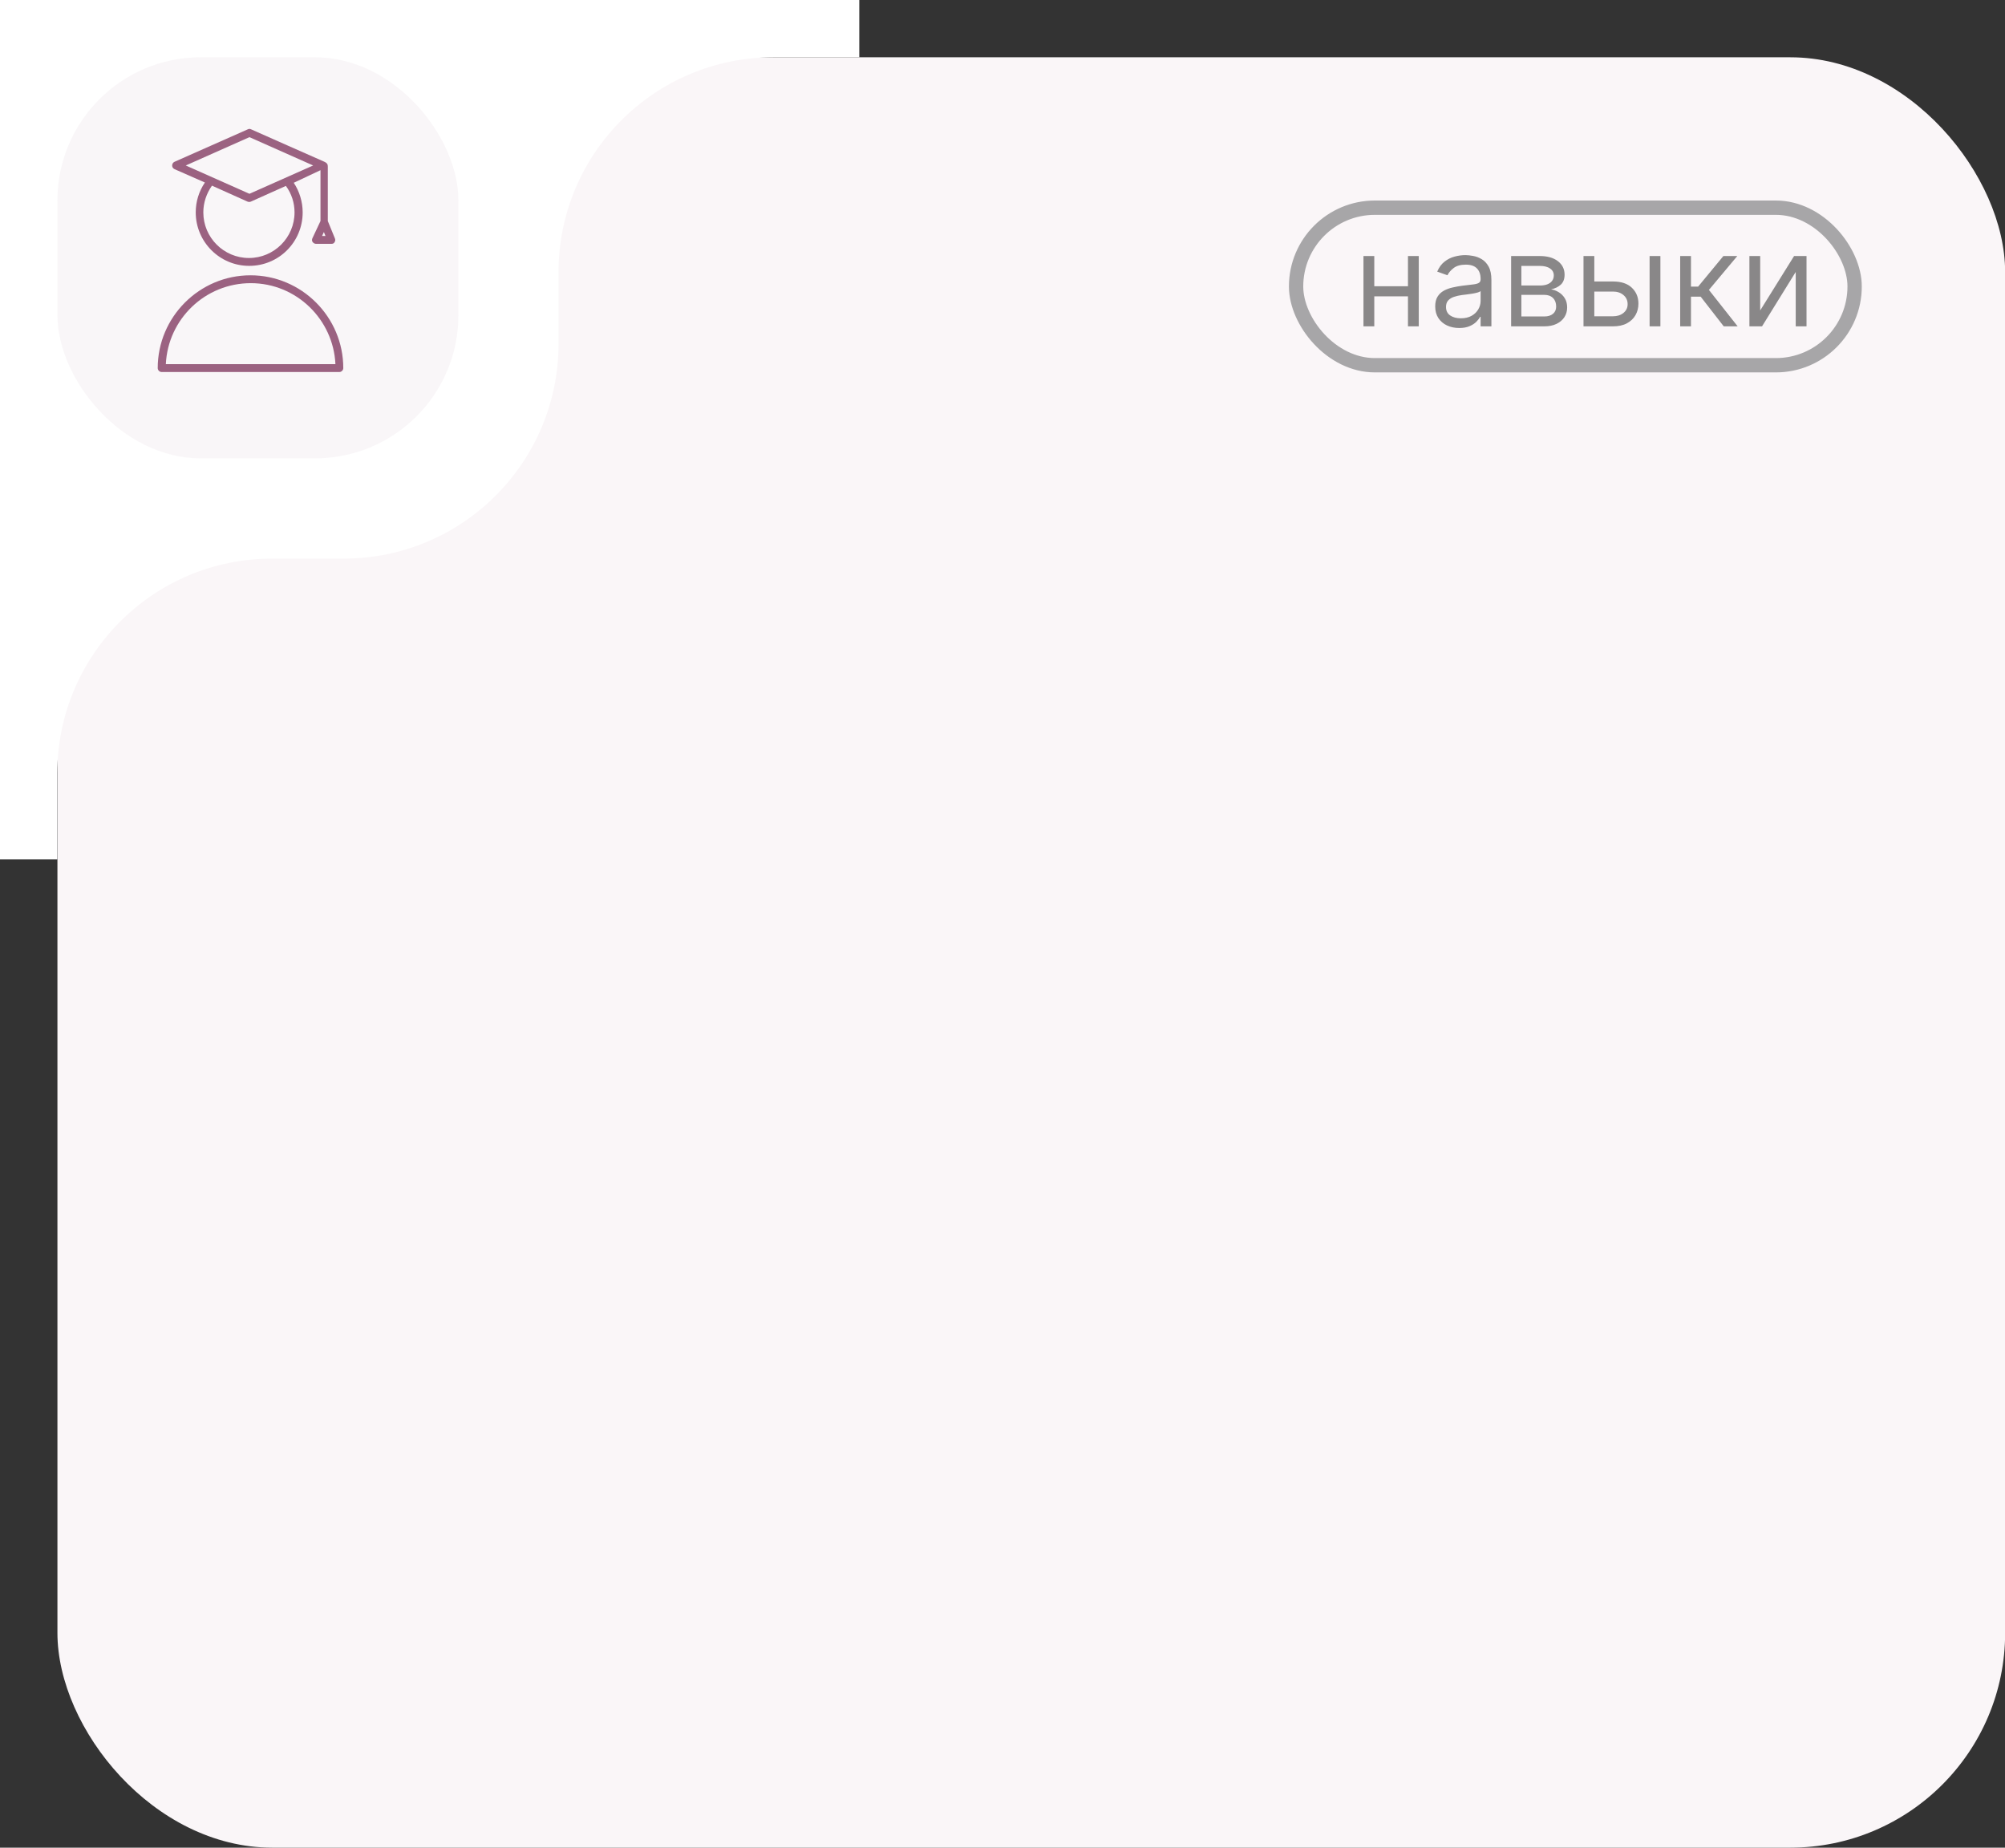<?xml version="1.0" encoding="UTF-8"?> <svg xmlns="http://www.w3.org/2000/svg" width="140" height="129" viewBox="0 0 140 129" fill="none"><rect x="0" y="0" width="140" height="129" fill="#333333" stroke="none"/><rect x="4.01" y="4" width="136" height="125" rx="15" fill="#FAF6F8"></rect><g clip-path="url(#clip0_1448_508)"><g clip-path="url(#clip1_1448_508)"><g clip-path="url(#clip2_1448_508)"><path d="M60 0H0V60H4V54C4 45.716 10.716 39 19 39H24C32.284 39 39 32.284 39 24V19C39 10.716 45.716 4 54 4H60V0Z" fill="white"></path></g></g></g><rect opacity="0.45" x="4.01" y="4" width="28" height="28" rx="10" fill="#F3ECF0"></rect><g clip-path="url(#clip3_1448_508)"><g clip-path="url(#clip4_1448_508)"><g clip-path="url(#clip5_1448_508)"><path d="M12.184 11.809L14.307 12.743C13.886 13.365 13.667 14.079 13.667 14.829C13.667 16.879 15.332 18.562 17.4 18.562C19.468 18.562 21.134 16.897 21.134 14.829C21.134 14.097 20.914 13.365 20.511 12.761L22.378 11.882V15.433L21.811 16.641C21.774 16.732 21.774 16.824 21.829 16.897C21.884 16.97 21.975 17.025 22.067 17.025H23.147C23.238 17.025 23.33 16.988 23.366 16.897C23.421 16.824 23.421 16.732 23.384 16.641L22.89 15.433V11.645C22.89 11.498 22.872 11.388 22.616 11.278C22.561 11.26 17.528 9.027 17.528 9.027C17.455 8.991 17.382 8.991 17.308 9.027L12.184 11.297C12.093 11.333 12.02 11.443 12.02 11.553C12.02 11.663 12.074 11.754 12.184 11.809ZM20.566 14.829C20.566 16.586 19.139 18.013 17.382 18.013C15.625 18.013 14.197 16.586 14.197 14.829C14.197 14.152 14.417 13.511 14.801 12.962L17.29 14.079C17.327 14.097 17.363 14.097 17.4 14.097C17.437 14.097 17.473 14.097 17.51 14.079L19.962 12.98C20.365 13.53 20.566 14.17 20.566 14.829ZM22.488 16.476L22.616 16.201L22.726 16.476H22.488ZM17.418 9.576L21.866 11.553L17.418 13.53L12.971 11.553L17.418 9.576Z" fill="#9B6281"></path><path d="M17.491 19.221C13.923 19.221 11.013 22.131 11.013 25.7C11.013 25.846 11.141 25.974 11.287 25.974H23.696C23.842 25.974 23.97 25.846 23.97 25.7C23.97 22.131 21.06 19.221 17.491 19.221ZM11.58 25.425C11.727 22.277 14.325 19.77 17.51 19.77C20.694 19.77 23.275 22.296 23.421 25.425H11.58Z" fill="#9B6281"></path></g></g></g><g opacity="0.45"><rect x="90.5" y="14.5" width="39" height="11" rx="5.5" stroke="#424547"></rect><path d="M98.491 19.985V20.689H95.781V19.985H98.491ZM95.96 17.876V22.785H95.205V17.876H95.96ZM99.066 17.876V22.785H98.312V17.876H99.066ZM101.888 22.9C101.577 22.9 101.295 22.842 101.041 22.724C100.788 22.605 100.586 22.434 100.437 22.21C100.288 21.984 100.214 21.711 100.214 21.392C100.214 21.11 100.269 20.883 100.38 20.708C100.491 20.531 100.639 20.392 100.824 20.292C101.009 20.192 101.214 20.117 101.438 20.069C101.664 20.017 101.89 19.977 102.118 19.947C102.417 19.909 102.659 19.88 102.844 19.861C103.031 19.84 103.168 19.804 103.253 19.755C103.34 19.706 103.384 19.621 103.384 19.5V19.474C103.384 19.159 103.298 18.914 103.125 18.739C102.955 18.564 102.696 18.477 102.349 18.477C101.988 18.477 101.706 18.556 101.502 18.713C101.297 18.871 101.153 19.039 101.07 19.218L100.354 18.963C100.482 18.664 100.652 18.432 100.866 18.266C101.081 18.098 101.315 17.98 101.569 17.914C101.824 17.846 102.076 17.812 102.323 17.812C102.481 17.812 102.662 17.831 102.866 17.87C103.073 17.906 103.272 17.982 103.464 18.097C103.658 18.212 103.819 18.385 103.947 18.617C104.074 18.85 104.138 19.161 104.138 19.551V22.785H103.384V22.12H103.346C103.295 22.227 103.209 22.341 103.09 22.462C102.971 22.584 102.812 22.687 102.614 22.772C102.416 22.858 102.174 22.9 101.888 22.9ZM102.003 22.223C102.302 22.223 102.553 22.164 102.758 22.047C102.964 21.93 103.12 21.778 103.224 21.593C103.331 21.408 103.384 21.213 103.384 21.008V20.318C103.352 20.356 103.282 20.391 103.173 20.423C103.067 20.453 102.943 20.48 102.802 20.503C102.664 20.524 102.529 20.544 102.396 20.561C102.266 20.576 102.161 20.588 102.08 20.599C101.884 20.625 101.701 20.666 101.53 20.724C101.362 20.779 101.226 20.863 101.121 20.976C101.019 21.087 100.968 21.238 100.968 21.43C100.968 21.692 101.065 21.89 101.259 22.024C101.455 22.157 101.703 22.223 102.003 22.223ZM105.515 22.785V17.876H107.522C108.05 17.876 108.47 17.995 108.781 18.234C109.092 18.473 109.248 18.788 109.248 19.18C109.248 19.478 109.16 19.709 108.983 19.874C108.806 20.035 108.579 20.145 108.302 20.203C108.483 20.228 108.659 20.292 108.829 20.395C109.002 20.497 109.145 20.637 109.258 20.816C109.37 20.993 109.427 21.211 109.427 21.468C109.427 21.72 109.363 21.945 109.235 22.143C109.107 22.341 108.924 22.497 108.685 22.613C108.447 22.728 108.161 22.785 107.829 22.785H105.515ZM106.231 22.095H107.829C108.089 22.095 108.292 22.033 108.439 21.909C108.586 21.786 108.66 21.617 108.66 21.404C108.66 21.151 108.586 20.952 108.439 20.807C108.292 20.66 108.089 20.586 107.829 20.586H106.231V22.095ZM106.231 19.934H107.522C107.724 19.934 107.898 19.907 108.043 19.851C108.188 19.794 108.299 19.713 108.375 19.608C108.454 19.502 108.494 19.376 108.494 19.231C108.494 19.024 108.407 18.863 108.235 18.745C108.062 18.626 107.825 18.566 107.522 18.566H106.231V19.934ZM111.221 19.653H112.627C113.202 19.653 113.642 19.799 113.947 20.091C114.252 20.383 114.404 20.753 114.404 21.2C114.404 21.494 114.336 21.761 114.199 22.002C114.063 22.241 113.863 22.431 113.599 22.574C113.334 22.715 113.01 22.785 112.627 22.785H110.569V17.876H111.323V22.082H112.627C112.925 22.082 113.17 22.003 113.362 21.846C113.554 21.688 113.65 21.485 113.65 21.238C113.65 20.978 113.554 20.766 113.362 20.602C113.17 20.438 112.925 20.356 112.627 20.356H111.221V19.653ZM115.184 22.785V17.876H115.938V22.785H115.184ZM117.319 22.785V17.876H118.073V20.011H118.572L120.336 17.876H121.307L119.326 20.241L121.333 22.785H120.361L118.751 20.714H118.073V22.785H117.319ZM122.907 21.673L125.272 17.876H126.141V22.785H125.387V18.988L123.035 22.785H122.153V17.876H122.907V21.673Z" fill="black"></path></g><defs><clipPath id="clip0_1448_508"><rect width="60" height="60" fill="white"></rect></clipPath><clipPath id="clip1_1448_508"><rect width="60" height="60" fill="white"></rect></clipPath><clipPath id="clip2_1448_508"><rect width="60" height="60" fill="white"></rect></clipPath><clipPath id="clip3_1448_508"><rect width="13" height="17.02" fill="white" transform="translate(11.01 9)"></rect></clipPath><clipPath id="clip4_1448_508"><rect width="13" height="17.02" fill="white" transform="translate(11.01 9)"></rect></clipPath><clipPath id="clip5_1448_508"><rect width="12.994" height="17.02" fill="white" transform="translate(11.013 9)"></rect></clipPath></defs></svg> 